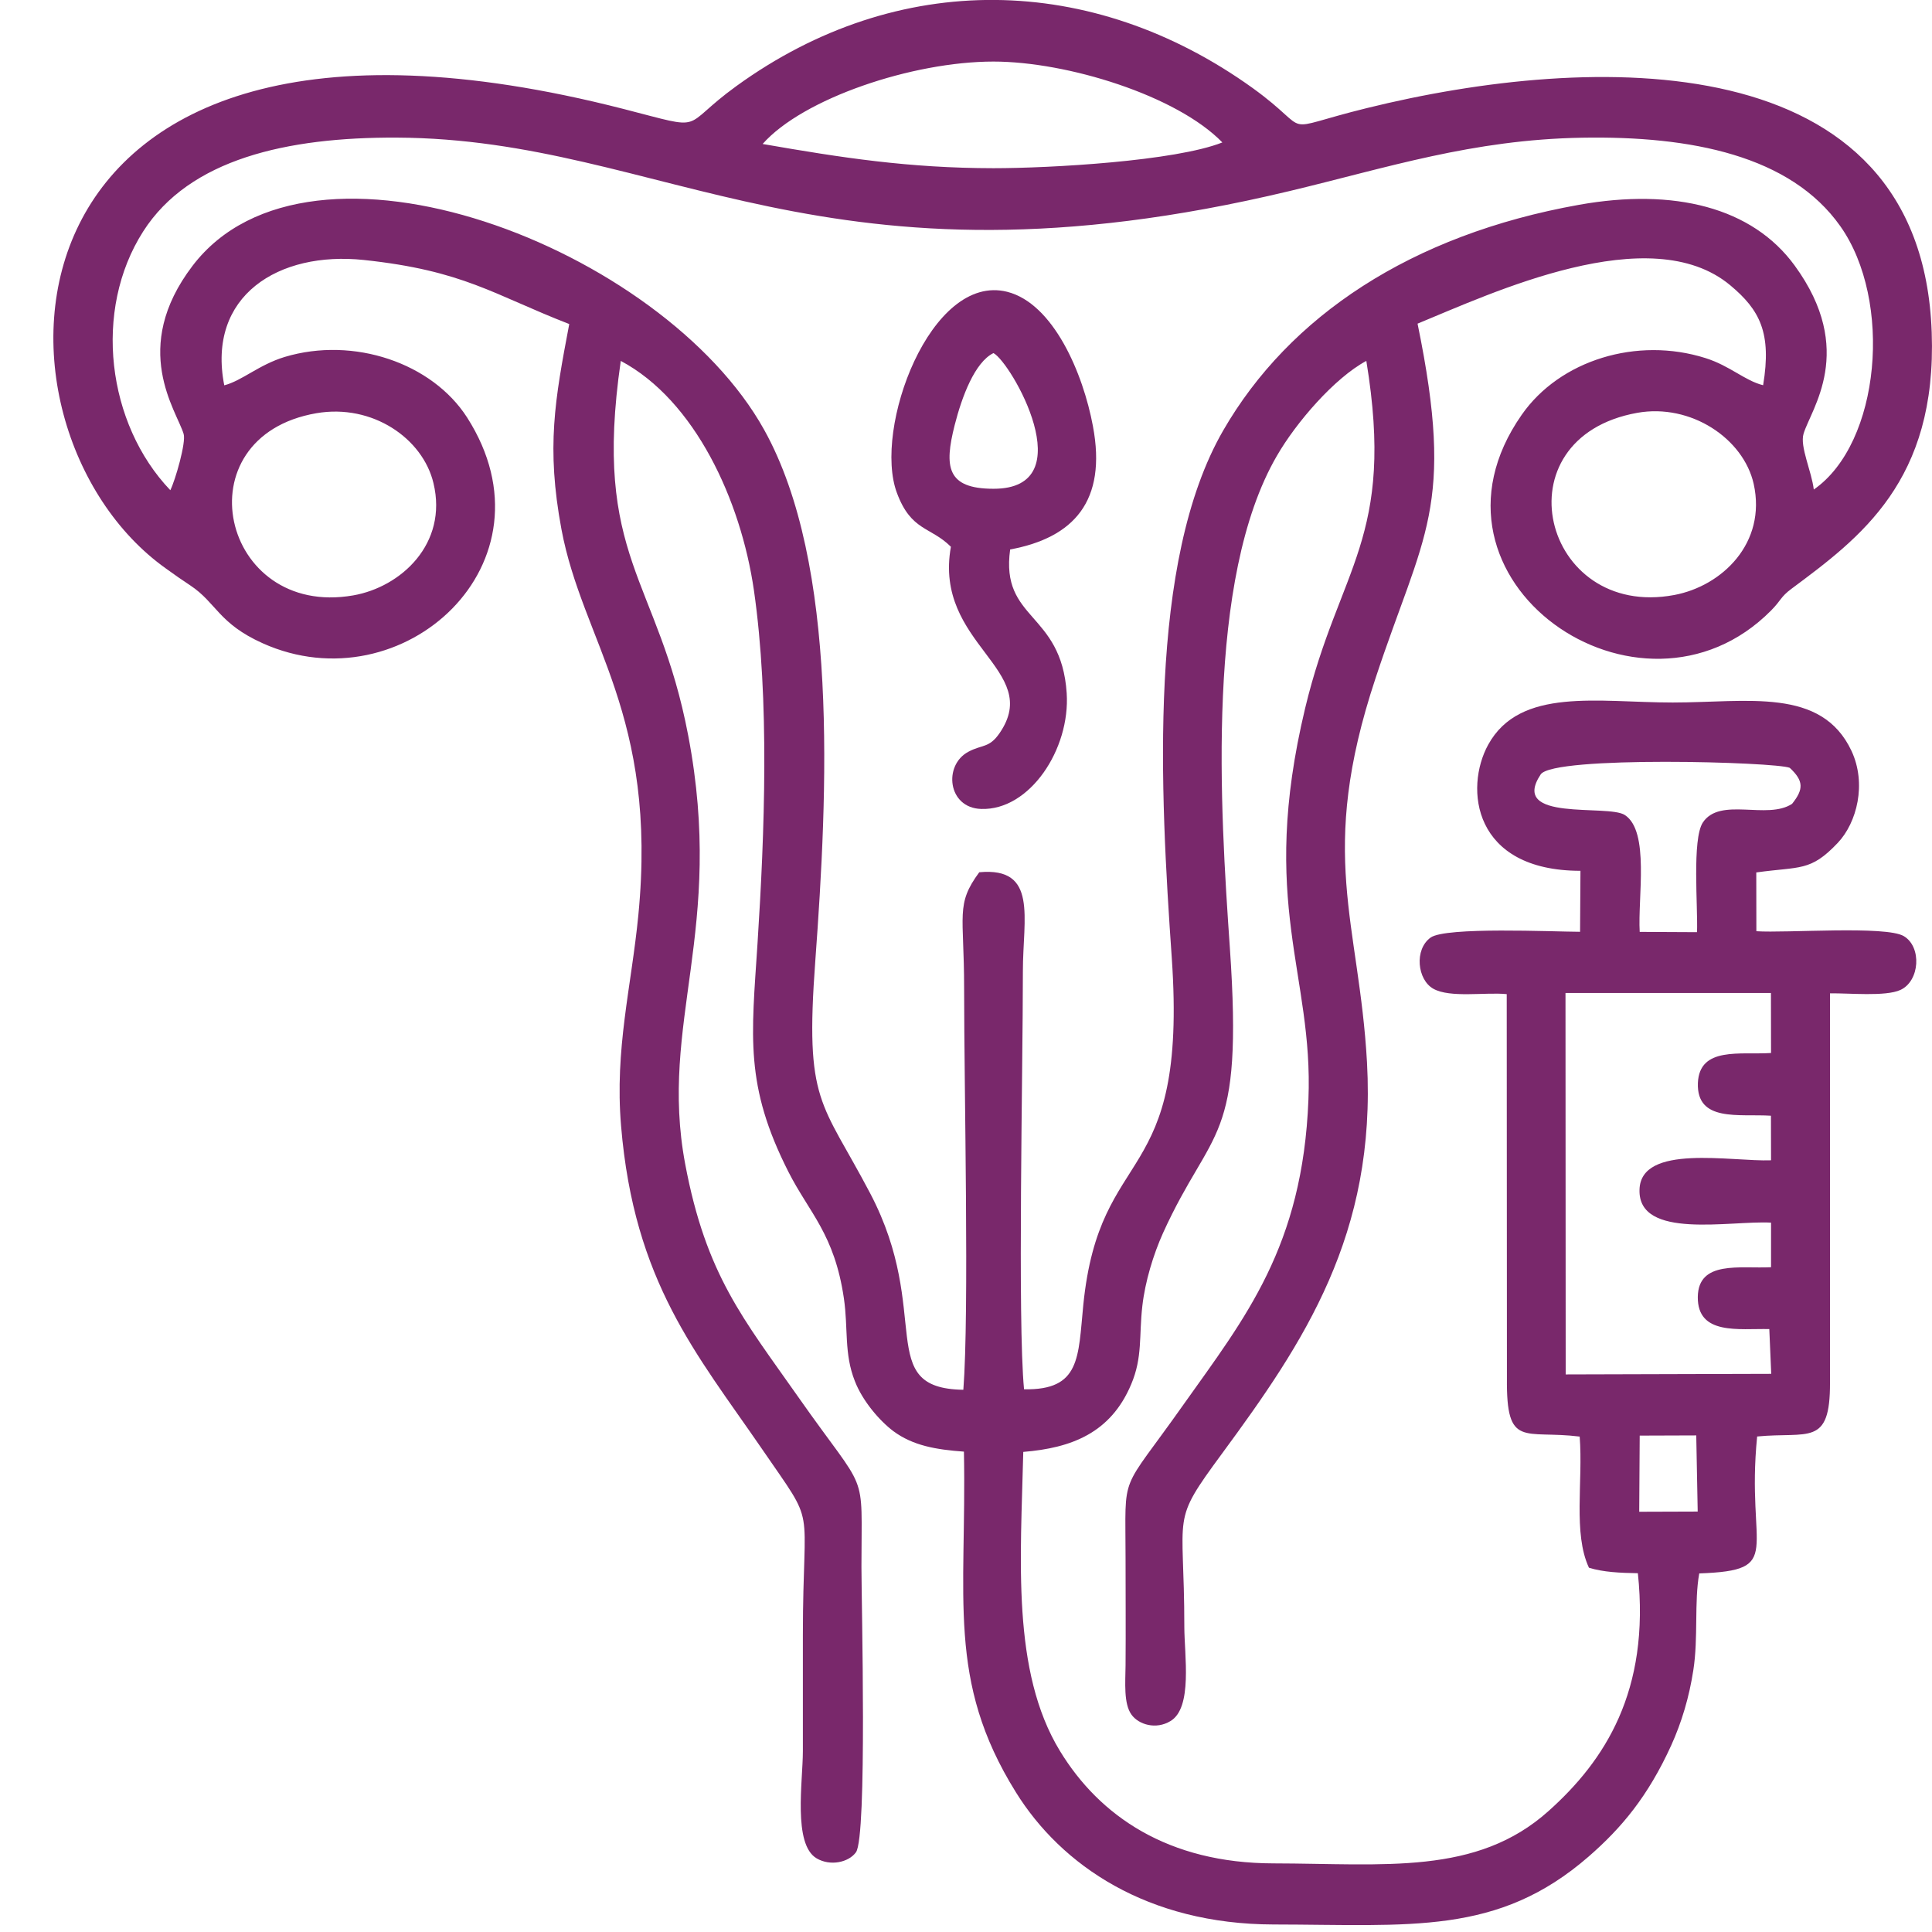 <?xml version="1.0" encoding="utf-8"?>
<!-- Generator: Adobe Illustrator 16.0.0, SVG Export Plug-In . SVG Version: 6.00 Build 0)  -->
<!DOCTYPE svg PUBLIC "-//W3C//DTD SVG 1.1//EN" "http://www.w3.org/Graphics/SVG/1.1/DTD/svg11.dtd">
<svg version="1.1" id="Layer_1" xmlns="http://www.w3.org/2000/svg" xmlns:xlink="http://www.w3.org/1999/xlink" x="0px" y="0px"
	 width="20.021px" height="20.02px" viewBox="0 0 20.021 20.02" enable-background="new 0 0 20.021 20.02" xml:space="preserve">
<g>
	<path fill-rule="evenodd" clip-rule="evenodd" fill="#79286B" d="M2.324,3.993C2.142,3.064,2.887,2.601,3.77,2.694
		c1.036,0.11,1.341,0.358,2.129,0.664C5.75,4.143,5.66,4.635,5.818,5.484c0.219,1.172,1,1.92,0.797,4
		c-0.073,0.748-0.246,1.385-0.179,2.183c0.135,1.619,0.783,2.362,1.456,3.342c0.585,0.854,0.428,0.504,0.428,1.939
		c0,0.399,0,0.8,0,1.199c0,0.313-0.105,0.966,0.143,1.111c0.141,0.083,0.331,0.042,0.407-0.063c0.118-0.162,0.057-2.588,0.057-2.959
		c0-1.043,0.078-0.715-0.654-1.758C7.704,13.667,7.317,13.216,7.1,12.06c-0.274-1.462,0.416-2.423,0.032-4.437
		C6.82,5.983,6.136,5.787,6.433,3.74C7.2,4.148,7.677,5.181,7.813,6.119C7.976,7.252,7.924,8.628,7.85,9.777
		c-0.063,0.97-0.134,1.47,0.32,2.366c0.216,0.426,0.477,0.644,0.575,1.311c0.046,0.314,0,0.572,0.114,0.859
		c0.079,0.204,0.254,0.409,0.399,0.518c0.203,0.15,0.441,0.191,0.731,0.212c0.03,1.514-0.184,2.37,0.538,3.529
		c0.472,0.76,1.364,1.368,2.669,1.371c1.423,0.002,2.324,0.116,3.267-0.704c0.34-0.296,0.614-0.622,0.856-1.153
		c0.108-0.239,0.186-0.499,0.229-0.78c0.052-0.334,0.008-0.708,0.061-1.001c0.896-0.032,0.481-0.228,0.6-1.419
		c0.532-0.051,0.757,0.108,0.755-0.557v-4.035c0.193-0.004,0.577,0.036,0.731-0.036c0.2-0.093,0.222-0.445,0.034-0.557
		c-0.185-0.111-1.222-0.03-1.528-0.051L18.2,9.041c0.456-0.064,0.56-0.006,0.844-0.306c0.2-0.211,0.301-0.614,0.143-0.953
		c-0.311-0.663-1.078-0.502-1.853-0.502c-0.772,0-1.582-0.162-1.912,0.437c-0.248,0.451-0.16,1.307,0.956,1.307l-0.004,0.632
		c-0.284-0.001-1.392-0.053-1.549,0.06c-0.171,0.123-0.138,0.437,0.028,0.53c0.173,0.098,0.54,0.034,0.761,0.056l0.002,3.981
		c-0.007,0.733,0.176,0.533,0.754,0.604c0.036,0.466-0.07,1.003,0.096,1.359c0.146,0.046,0.324,0.054,0.507,0.057
		c0.129,1.225-0.347,1.946-0.923,2.462c-0.748,0.673-1.704,0.547-2.853,0.545c-1.092-0.002-1.802-0.49-2.213-1.165
		c-0.504-0.827-0.406-1.993-0.38-3.099c0.5-0.041,0.906-0.196,1.118-0.7c0.12-0.282,0.08-0.501,0.116-0.813
		c0.029-0.254,0.114-0.532,0.214-0.755c0.51-1.123,0.834-0.911,0.693-2.954c-0.1-1.444-0.254-3.825,0.487-5.1
		c0.199-0.345,0.596-0.806,0.927-0.984c0.303,1.841-0.283,2.137-0.634,3.599c-0.485,2.028,0.087,2.75,0.034,4.056
		c-0.059,1.525-0.655,2.259-1.295,3.161c-0.669,0.948-0.6,0.67-0.6,1.592c0,0.37,0.003,0.741,0,1.111
		c-0.002,0.176-0.021,0.395,0.061,0.509c0.076,0.106,0.256,0.157,0.403,0.068c0.234-0.137,0.145-0.685,0.145-0.978
		c0-1.219-0.15-1.06,0.393-1.798c0.846-1.15,1.598-2.267,1.5-4.051c-0.082-1.462-0.519-2.15,0.088-3.979
		c0.496-1.503,0.829-1.762,0.436-3.676c0.767-0.315,2.41-1.09,3.24-0.398c0.307,0.256,0.431,0.493,0.341,1.036
		c-0.188-0.046-0.343-0.201-0.597-0.281c-0.71-0.225-1.51,0.021-1.905,0.588C14.571,6.012,17,7.692,18.353,6.327
		c0.106-0.107,0.097-0.14,0.211-0.225c0.712-0.53,1.51-1.116,1.454-2.659c-0.107-3.011-3.533-2.896-5.853-2.323
		c-0.964,0.237-0.521,0.271-1.183-0.207c-1.664-1.196-3.678-1.233-5.351-0.021C7.027,1.329,7.35,1.357,6.461,1.129
		c-6.667-1.708-6.792,3.304-4.742,4.762c0.103,0.074,0.155,0.111,0.255,0.177c0.269,0.179,0.29,0.392,0.748,0.598
		c1.45,0.652,3.082-0.831,2.119-2.339C4.479,3.762,3.666,3.484,2.95,3.699C2.681,3.781,2.509,3.945,2.324,3.993 M7.903,1.492
		C8.32,1.02,9.456,0.638,10.295,0.638c0.763,0,1.899,0.351,2.372,0.838c-0.489,0.194-1.783,0.267-2.372,0.267
		C9.417,1.742,8.725,1.635,7.903,1.492z M1.765,5.08C1.108,4.392,0.961,3.216,1.484,2.398c0.479-0.749,1.488-0.977,2.626-0.972
		c2.794,0.012,4.418,1.711,9.257,0.553c1.012-0.242,1.89-0.532,3.027-0.552c1.133-0.02,2.161,0.186,2.677,0.917
		c0.544,0.769,0.418,2.248-0.275,2.729c-0.022-0.188-0.146-0.446-0.106-0.578c0.076-0.256,0.55-0.863-0.092-1.743
		c-0.44-0.604-1.25-0.805-2.233-0.63c-1.745,0.311-3.006,1.157-3.688,2.337c-0.786,1.36-0.654,3.743-0.534,5.469
		c0.166,2.411-0.746,1.891-0.917,3.595c-0.054,0.545-0.028,0.885-0.614,0.874c-0.068-0.712-0.012-3.296-0.012-4.335
		c0-0.548,0.158-1.08-0.452-1.023C9.901,9.374,9.991,9.473,9.991,10.24c0,1.067,0.054,3.357-0.008,4.162
		c-0.928-0.014-0.312-0.788-0.964-2.033c-0.508-0.968-0.68-0.929-0.57-2.414c0.128-1.746,0.244-4.108-0.53-5.501
		c-1.05-1.89-4.705-3.299-5.924-1.699c-0.651,0.855-0.164,1.5-0.092,1.742C1.93,4.584,1.817,4.975,1.765,5.08z M3.279,4.282
		c0.581-0.1,1.103,0.262,1.213,0.725C4.643,5.635,4.155,6.084,3.66,6.17C2.289,6.409,1.866,4.526,3.279,4.282z M16.967,4.278
		c0.556-0.099,1.1,0.267,1.206,0.736c0.136,0.613-0.327,1.059-0.823,1.152C15.982,6.422,15.517,4.538,16.967,4.278z M18.547,7.957
		c0.145,0.135,0.145,0.222,0.024,0.373c-0.258,0.17-0.746-0.076-0.925,0.194c-0.113,0.174-0.05,0.876-0.06,1.136l-0.594-0.003
		c-0.021-0.355,0.105-1.043-0.154-1.211c-0.176-0.116-1.202,0.076-0.872-0.421C16.098,7.829,18.41,7.896,18.547,7.957z
		 M18.352,11.562l0.001,0.462c-0.407,0.016-1.352-0.176-1.363,0.305c-0.016,0.523,0.946,0.317,1.363,0.341v0.462
		c-0.321,0.016-0.754-0.074-0.759,0.308c-0.004,0.4,0.426,0.326,0.741,0.333l0.02,0.464l-2.13,0.006l-0.002-3.953h2.129l0.001,0.622
		c-0.317,0.021-0.741-0.07-0.758,0.31C17.58,11.632,18.021,11.541,18.352,11.562z M16.992,14.877l0.586-0.002l0.015,0.789
		l-0.606,0.002L16.992,14.877z"/>
	<path fill-rule="evenodd" clip-rule="evenodd" fill="#79286B" d="M9.854,5.666c-0.182,1.015,0.96,1.271,0.504,1.932
		c-0.108,0.157-0.18,0.115-0.324,0.193c-0.26,0.139-0.214,0.582,0.134,0.592c0.502,0.017,0.924-0.618,0.886-1.2
		c-0.056-0.848-0.688-0.75-0.586-1.489c0.658-0.122,1.004-0.5,0.858-1.277c-0.102-0.55-0.41-1.271-0.888-1.393
		C9.643,2.824,9.045,4.446,9.295,5.109C9.443,5.506,9.642,5.455,9.854,5.666 M10.295,3.659c0.18,0.091,0.938,1.408,0,1.406
		c-0.486,0-0.511-0.228-0.402-0.659C9.969,4.107,10.102,3.754,10.295,3.659z"/>
</g>
</svg>
